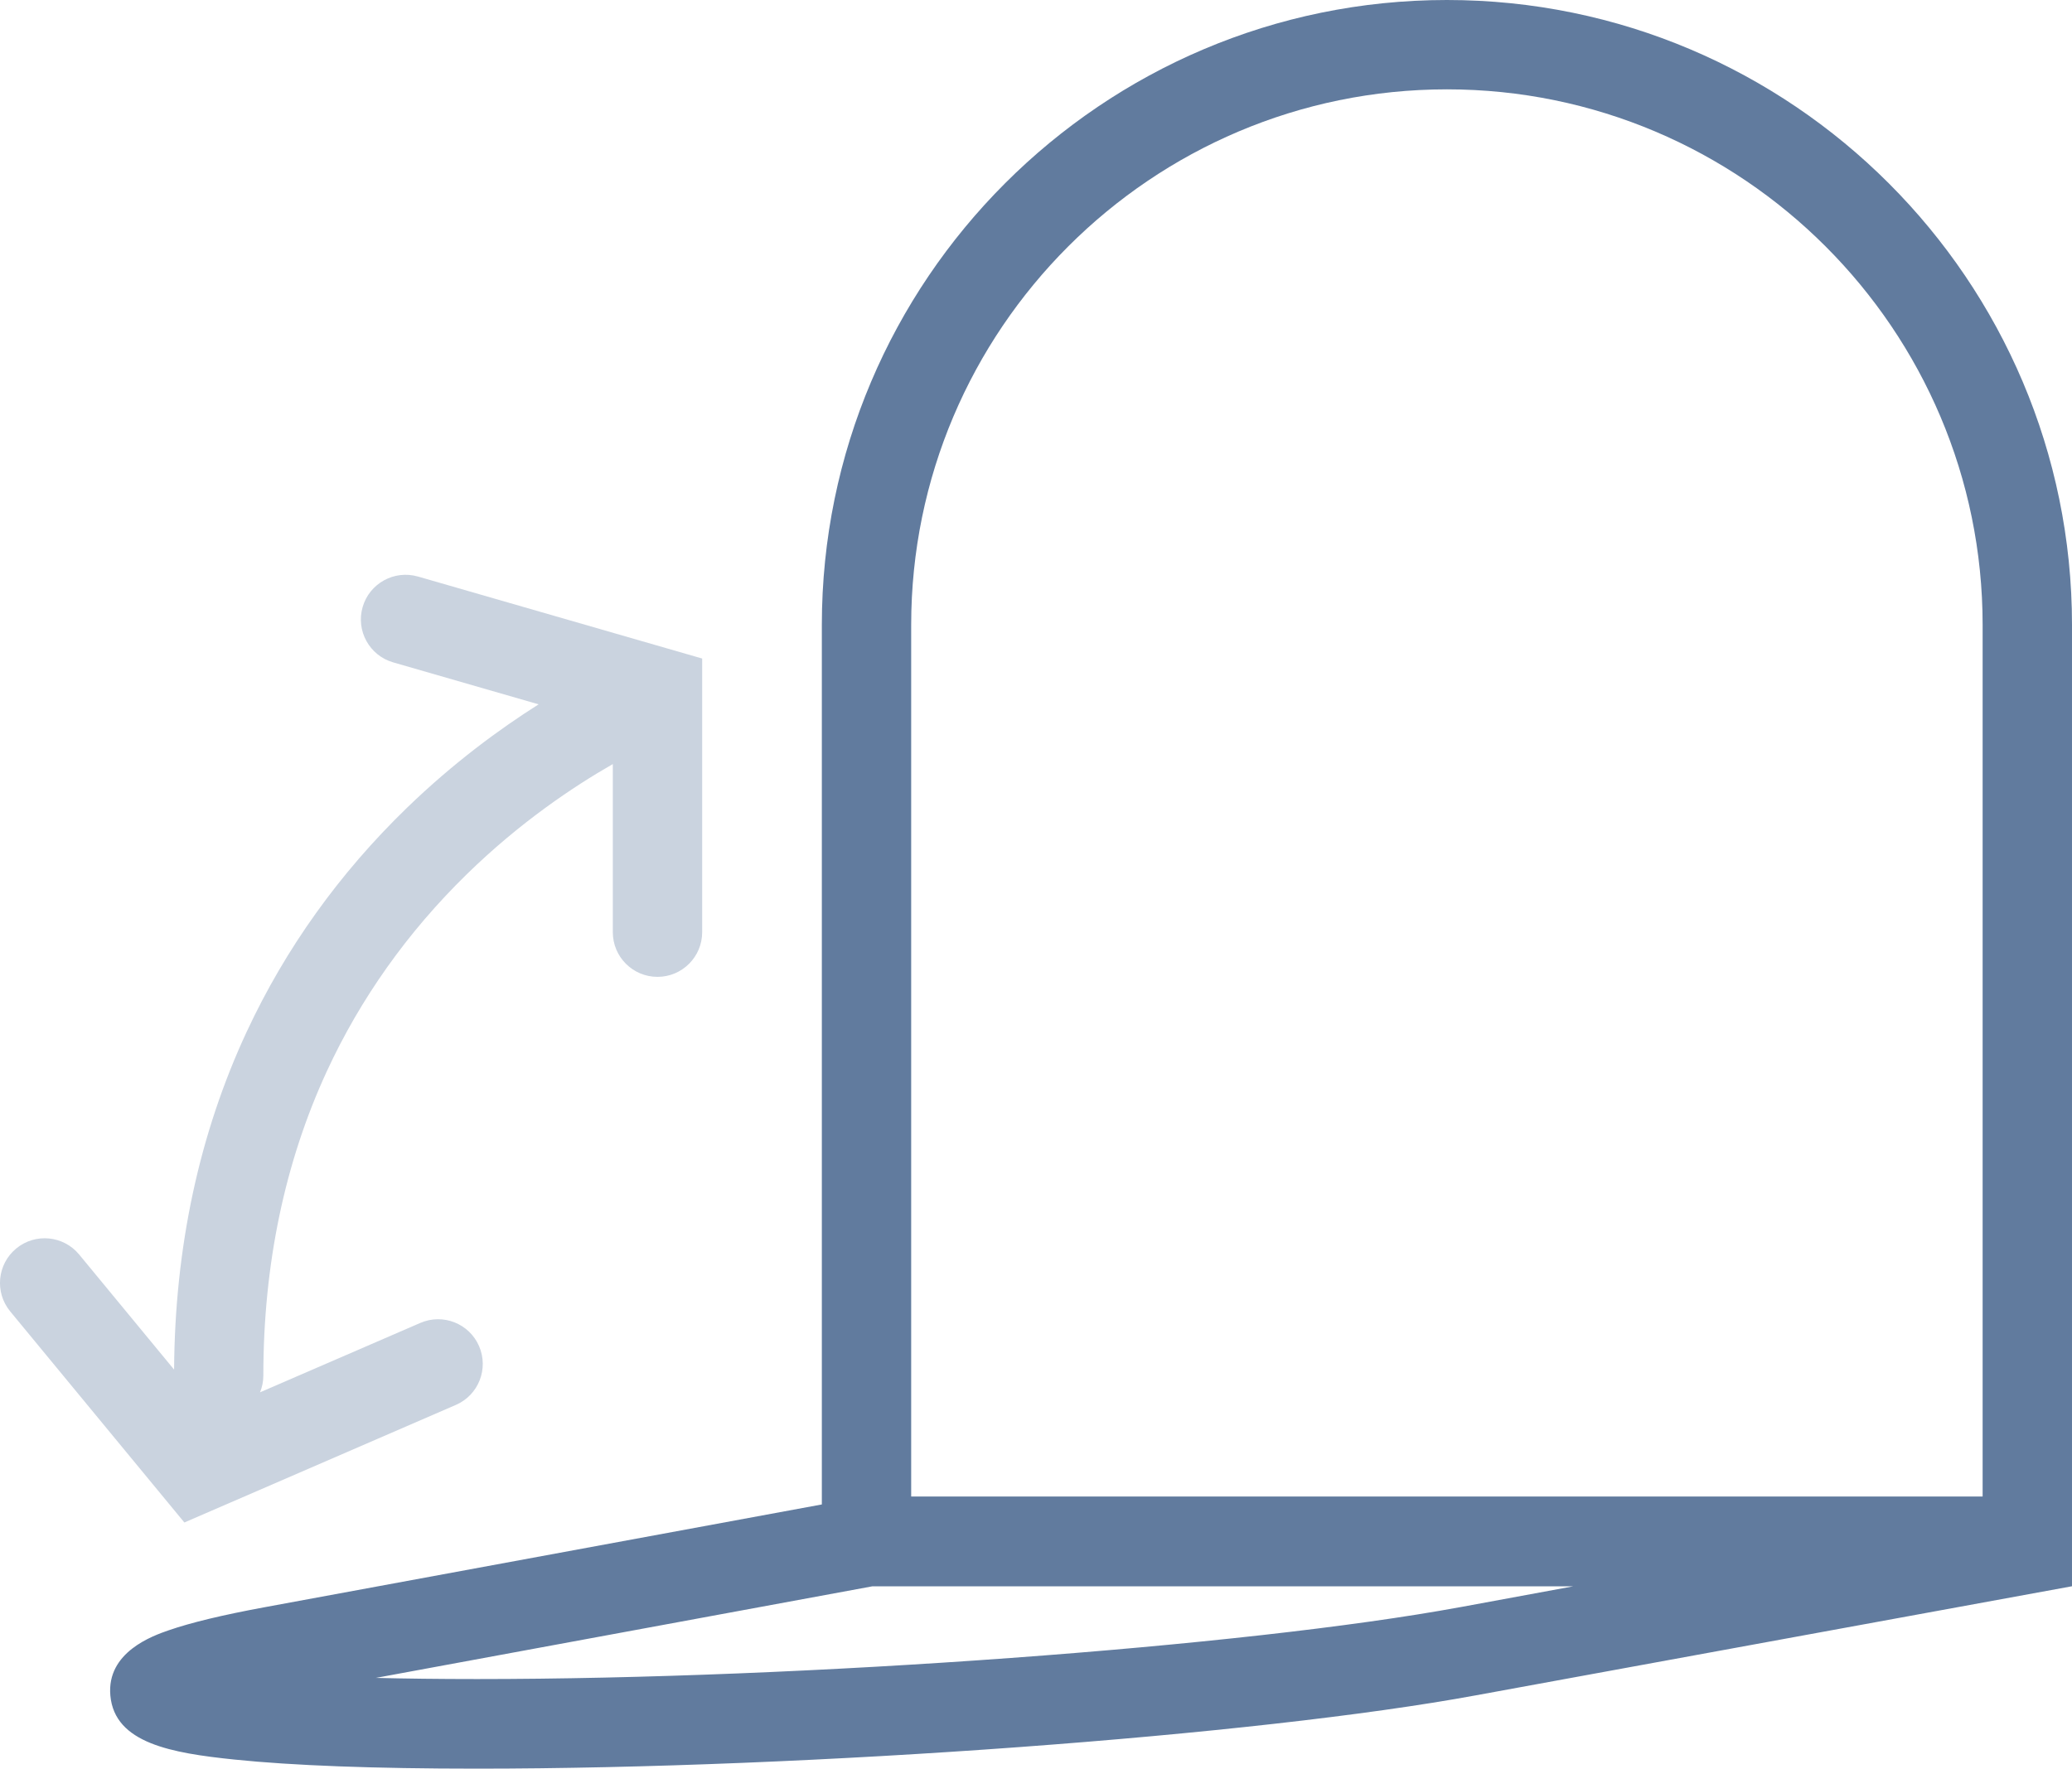 <svg viewBox="0 0 695.54 593.88" xmlns="http://www.w3.org/2000/svg" data-name="Layer 2" id="Layer_2">
  <defs>
    <style>
      .cls-1 {
        fill: #617b9e;
      }

      .cls-2 {
        fill: #cad3df;
      }
    </style>
  </defs>
  <g data-name="Layer 1" id="Layer_1-2">
    <g>
      <path d="M485.71,0c-115.7,0-209.83,94.13-209.83,209.83v295.33l-186.95,34.49c-14.25,2.63-24.83,5.18-32.34,7.78-5.16,1.79-20.88,7.25-19.54,21.93,1.46,15.99,20.53,19.27,41.63,21.46,19.51,2.02,46.91,3.05,81.43,3.05,111.35,0,261.82-11.05,335.41-24.63l200.02-36.61V209.83C695.54,94.13,601.41,0,485.71,0ZM485.71,30c99.16,0,179.83,80.67,179.83,179.83v292.67h-359.67V209.83c0-99.16,80.67-179.83,179.83-179.83ZM490.06,539.66c-72.1,13.3-220.12,24.13-329.95,24.13h0c-12.89,0-24.14-.15-33.94-.39l166.62-30.74h235.28l-38.01,7.01Z" class="cls-1"></path>
      <path d="M140.3,193.59c-7.96-2.29-16.27,2.29-18.57,10.25s2.29,16.27,10.25,18.57l48.83,14.09c-13.12,8.29-28.64,19.68-44.18,34.72-22.7,21.98-40.81,47.28-53.8,75.18-15.94,34.24-24.14,72.41-24.39,113.48l-31.87-38.64c-5.27-6.39-14.73-7.3-21.12-2.03-6.39,5.27-7.3,14.73-2.03,21.12l58.47,70.89,91.13-39.48c7.6-3.29,11.09-12.12,7.8-19.73-3.29-7.6-12.12-11.1-19.73-7.8l-53.8,23.3c.71-1.74,1.11-3.64,1.11-5.64,0-37.14,7.16-71.49,21.29-102.11,11.3-24.48,27.09-46.74,46.93-66.14,17.85-17.46,35.88-29.51,49.09-37.06v56.45c0,8.28,6.72,15,15,15s15-6.72,15-15v-91.89l-95.42-27.54Z" class="cls-2"></path>
    </g>
  </g>
</svg>